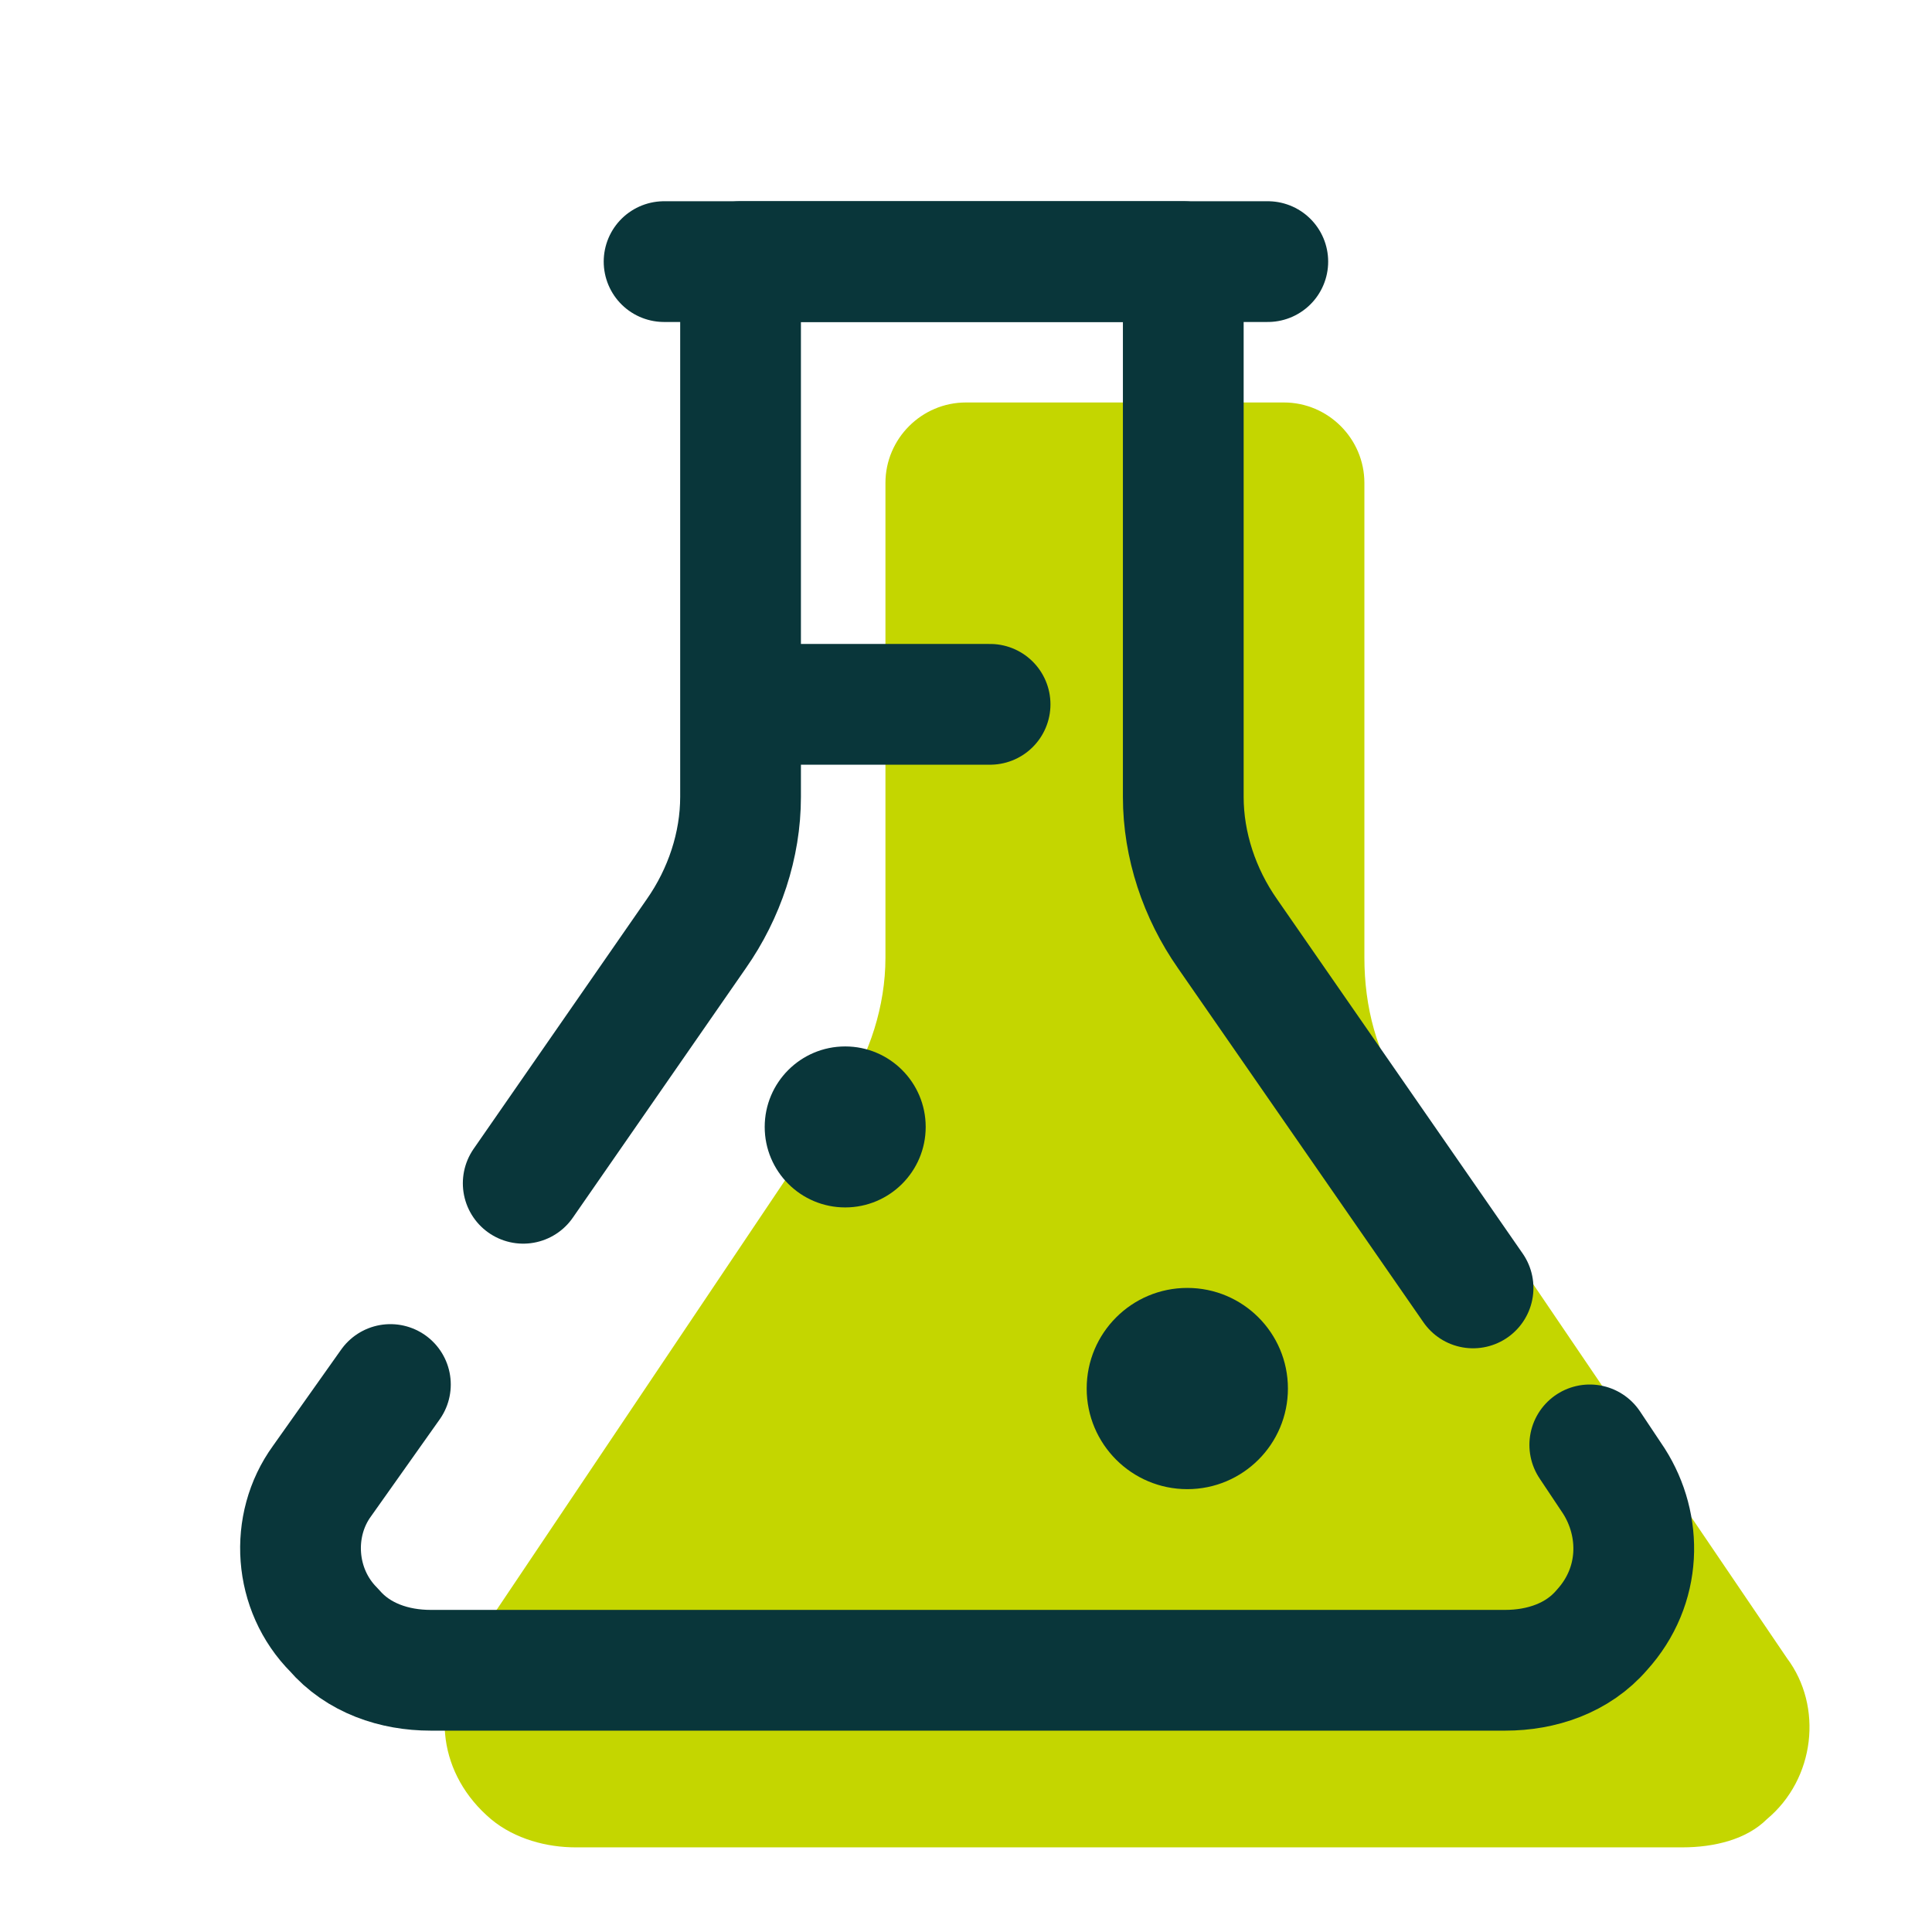 <svg version="1.1" xmlns="http://www.w3.org/2000/svg" xmlns:xlink="http://www.w3.org/1999/xlink" viewBox="0,0,256,256"><g fill="none" fill-rule="nonzero" stroke="none" stroke-width="none" stroke-linecap="none" stroke-linejoin="none" stroke-miterlimit="10" stroke-dasharray="" stroke-dashoffset="0" font-family="none" font-weight="none" font-size="none" text-anchor="none" style="mix-blend-mode: normal"><g transform="scale(5.333,5.333)"><path d="M44.4,41.2l-9.5,-14c-0.7,-1 -1,-2.2 -1,-3.4v-11.8c0,-1.1 -0.9,-2 -2,-2h-7.9c-1.1,0 -2,0.9 -2,2v11.8c0,1.2 -0.4,2.4 -1,3.3l-9.4,14c-0.9,1.3 -0.7,3 0.6,4.1c0.6,0.5 1.4,0.7 2.1,0.7h27.5c0.8,0 1.6,-0.2 2.1,-0.7c1.2,-1 1.4,-2.8 0.5,-4z" fill="#c4d600" stroke="none" stroke-width="1" stroke-linecap="butt" stroke-linejoin="miter"></path><path d="M16.5,6.5h15" fill="none" stroke="#09363a" stroke-width="3" stroke-linecap="round" stroke-linejoin="miter"></path><path d="M36.6,32l-6.1,-8.8c-0.7,-1 -1.1,-2.2 -1.1,-3.4v-13.3h-11v13.3c0,1.2 -0.4,2.4 -1.1,3.4l-4.3,6.2" fill="none" stroke="#09363a" stroke-width="3" stroke-linecap="round" stroke-linejoin="round"></path><path d="M9.7,34.4l-1.7,2.4c-0.8,1.1 -0.7,2.7 0.3,3.7c0.6,0.7 1.5,1 2.4,1h26.7c0.9,0 1.8,-0.3 2.4,-1c1,-1.1 1,-2.6 0.3,-3.7l-0.6,-0.9" fill="none" stroke="#09363a" stroke-width="3" stroke-linecap="round" stroke-linejoin="round"></path><path d="M18.5,17.5h6.1" fill="none" stroke="#09363a" stroke-width="3" stroke-linecap="round" stroke-linejoin="round"></path><circle cx="21" cy="28" r="2" fill="#09363a" stroke="none" stroke-width="1" stroke-linecap="butt" stroke-linejoin="miter"></circle><circle cx="29.5" cy="34.5" r="2.5" fill="#09363a" stroke="none" stroke-width="1" stroke-linecap="butt" stroke-linejoin="miter"></circle></g></g></svg>